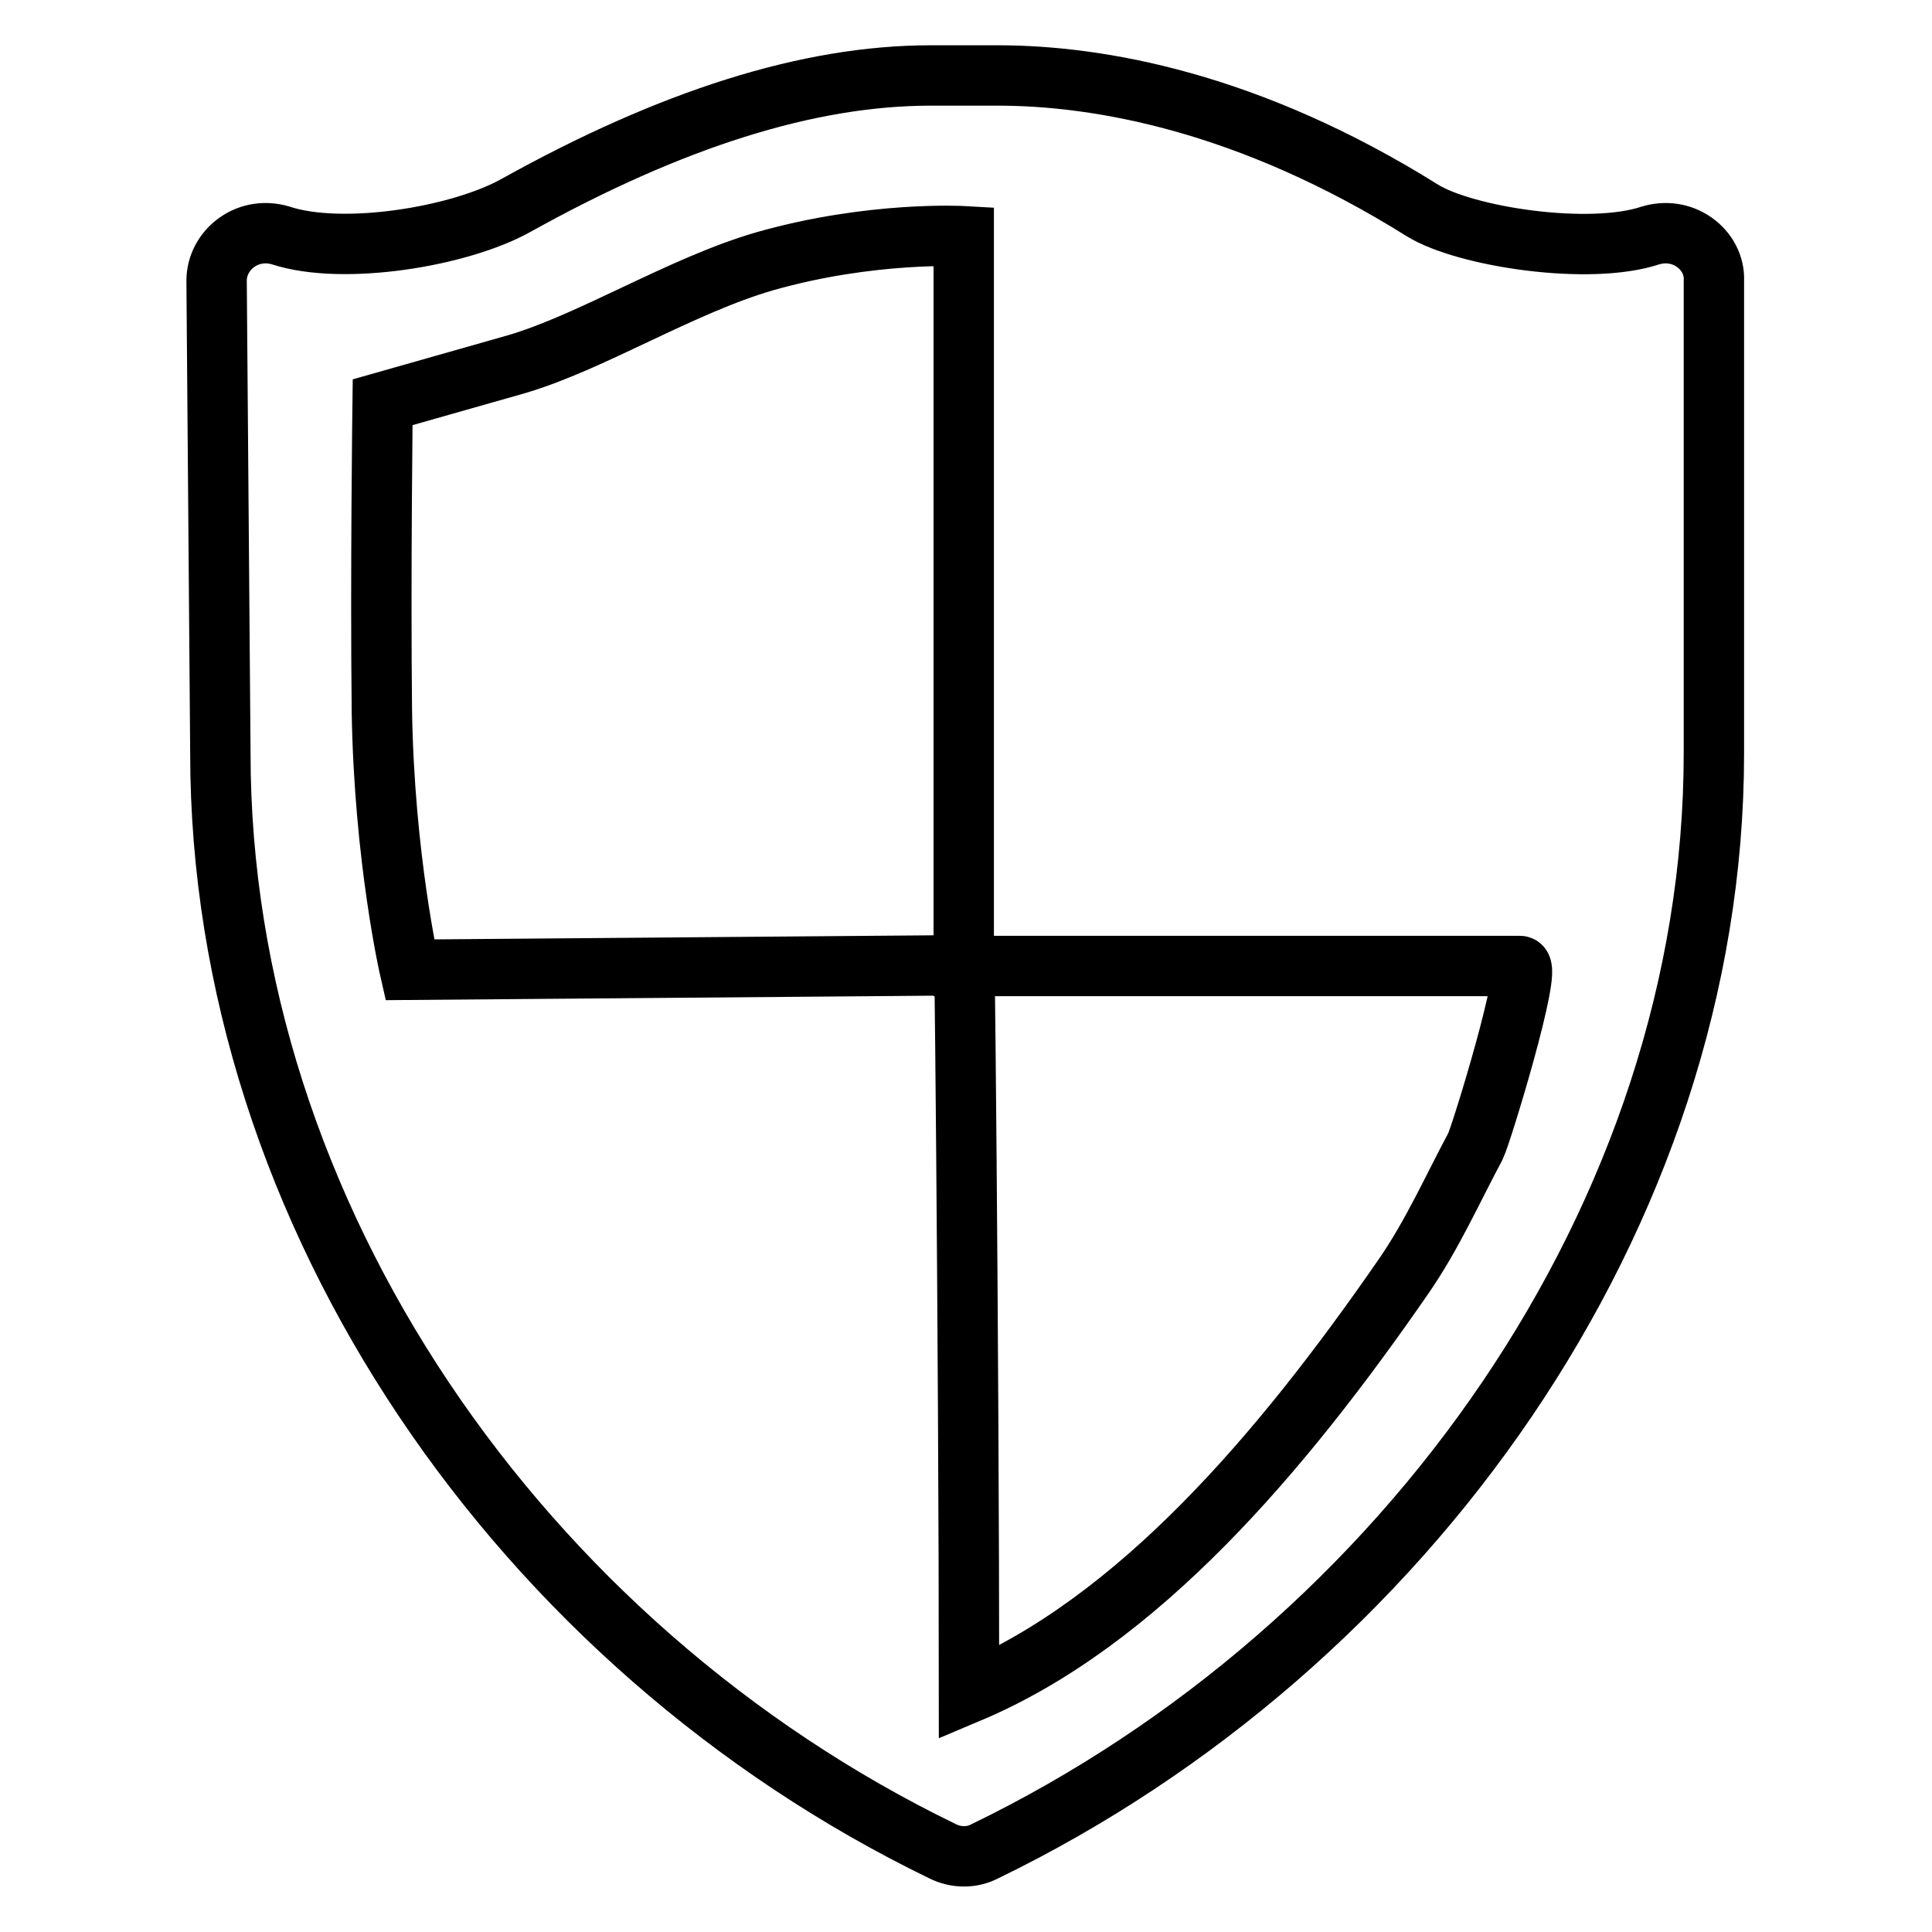 <?xml version="1.0" encoding="utf-8"?>
<!-- Svg Vector Icons : http://www.onlinewebfonts.com/icon -->
<!DOCTYPE svg PUBLIC "-//W3C//DTD SVG 1.1//EN" "http://www.w3.org/Graphics/SVG/1.1/DTD/svg11.dtd">
<svg version="1.1" xmlns="http://www.w3.org/2000/svg" xmlns:xlink="http://www.w3.org/1999/xlink" x="0px" y="0px" viewBox="0 0 256 256" enable-background="new 0 0 256 256" xml:space="preserve">
<g><g><path stroke-width="8" fill-opacity="0" stroke="#000000"  d="M224.5,32.1c-1.7-1.2-3.8-1.5-5.8-0.9c-8.1,2.7-24.5,0.2-30.2-3.3c-23-14.4-42.9-17.9-56.3-17.9c-3.4,0-5.4,0-8.9,0c-16.2,0-34.4,5.8-54.9,17.2c-7.5,4.2-23,6.7-31.2,4c-2-0.6-4.1-0.3-5.8,0.9c-1.7,1.2-2.7,3.1-2.7,5.1l0.5,62.6c0,61.3,40,118.5,95.7,145.5c1.8,0.9,3.9,0.9,5.6,0c55.7-27,96.6-84.2,96.6-145.5V37.2C227.2,35.2,226.2,33.3,224.5,32.1z M186,169.1c-16.3,23.6-35.3,45.8-57.6,55.2c0-43.5-0.7-115-0.7-96.4l-73.4,0.6c0,0-3.4-14.8-3.7-34.3c-0.2-18,0.1-40.9,0.1-40.9s7.4-2.1,17.6-5c10-2.9,22-10.5,33.1-13.7c14.1-4,26.3-3.3,26.3-3.3v96.7c19.5,0,36.7,0,56.2,0c7,0,10.6,0,17.5,0c1.7,0-5.1,22.3-5.9,23.9C192.5,157.5,189.8,163.6,186,169.1z"/></g></g>
</svg>
